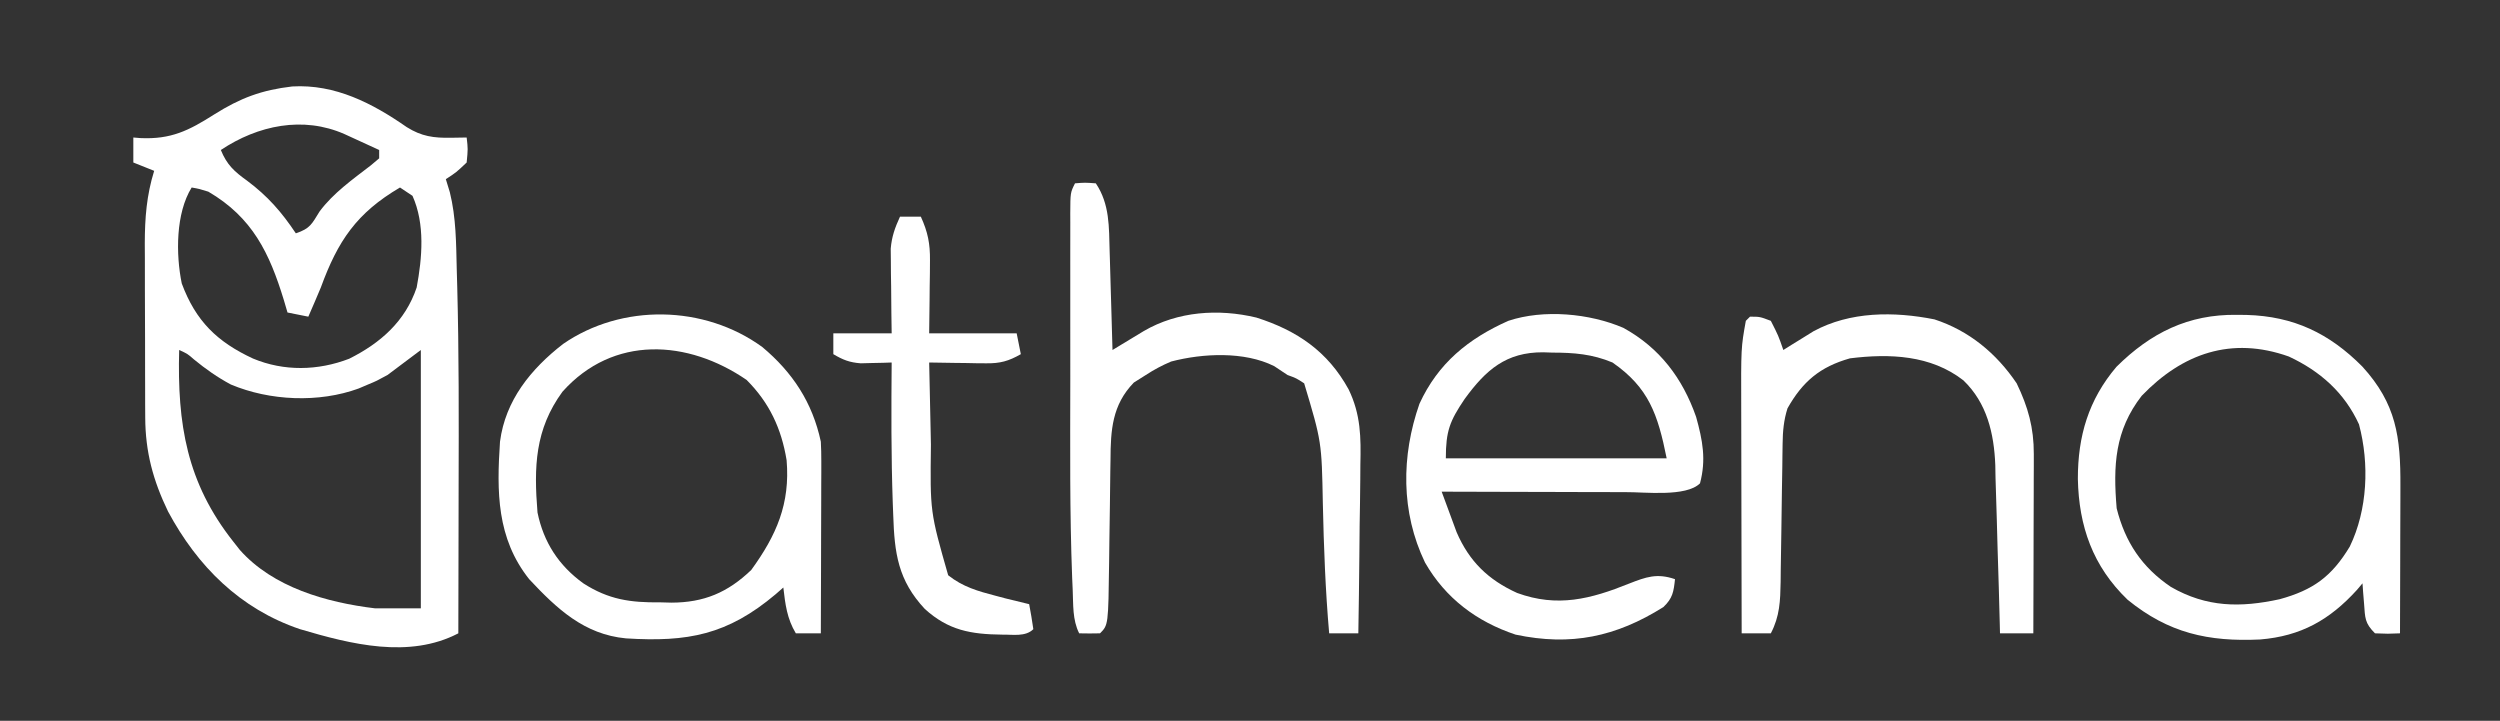<?xml version="1.0" encoding="UTF-8"?>
<svg version="1.1" xmlns="http://www.w3.org/2000/svg" width="600" height="173">
<rect width="100%" height="100%" fill="#333333" stroke="none"/>
<path d="M0 0 C10.322 -0.594 19.227 4.023 27.484 9.762 C31.058 12.001 33.949 12.382 38.109 12.312 C39.347 12.292 40.584 12.271 41.859 12.25 C42.172 15 42.172 15 41.859 18.25 C39.359 20.625 39.359 20.625 36.859 22.25 C37.177 23.288 37.494 24.325 37.821 25.394 C39.336 31.504 39.329 37.676 39.48 43.941 C39.518 45.304 39.557 46.666 39.595 48.028 C40.013 63.959 39.974 79.893 39.928 95.828 C39.918 99.846 39.913 103.863 39.908 107.881 C39.898 115.671 39.881 123.46 39.859 131.25 C28.066 137.393 14.146 133.891 1.859 130.25 C-12.502 125.402 -22.75 115.162 -29.809 102.008 C-33.386 94.601 -35.254 87.734 -35.286 79.463 C-35.295 77.791 -35.295 77.791 -35.305 76.085 C-35.306 74.894 -35.307 73.703 -35.309 72.477 C-35.312 71.239 -35.315 70.001 -35.319 68.726 C-35.324 66.112 -35.326 63.498 -35.326 60.884 C-35.326 56.896 -35.346 52.909 -35.365 48.922 C-35.368 46.378 -35.37 43.833 -35.371 41.289 C-35.378 40.102 -35.385 38.916 -35.393 37.693 C-35.376 31.518 -34.969 26.159 -33.141 20.25 C-35.616 19.26 -35.616 19.26 -38.141 18.25 C-38.141 16.27 -38.141 14.29 -38.141 12.25 C-37.305 12.32 -37.305 12.32 -36.453 12.391 C-29.114 12.738 -24.817 10.59 -18.734 6.719 C-12.446 2.759 -7.339 0.857 0 0 Z M-17.141 15.25 C-15.692 18.797 -13.919 20.412 -10.828 22.625 C-5.893 26.322 -2.568 30.109 0.859 35.25 C4.348 34.087 4.699 32.981 6.562 30 C9.832 25.588 14.541 22.266 18.859 18.938 C19.519 18.381 20.179 17.824 20.859 17.25 C20.859 16.59 20.859 15.93 20.859 15.25 C19.089 14.436 17.318 13.624 15.547 12.812 C14.068 12.134 14.068 12.134 12.559 11.441 C2.601 7.046 -8.223 9.305 -17.141 15.25 Z M-24.141 24.25 C-27.976 30.431 -27.956 40.278 -26.52 47.277 C-23.173 56.289 -18.039 61.302 -9.41 65.305 C-1.985 68.398 6.156 68.241 13.664 65.348 C21.193 61.583 27.129 56.355 29.859 48.25 C31.188 41.158 31.897 33.023 28.859 26.25 C27.869 25.59 26.879 24.93 25.859 24.25 C15.452 30.356 10.936 37.07 6.859 48.25 C5.885 50.595 4.872 52.921 3.859 55.25 C2.209 54.92 0.559 54.59 -1.141 54.25 C-1.432 53.26 -1.723 52.27 -2.023 51.25 C-5.467 39.98 -9.55 31.446 -20.141 25.25 C-22.287 24.58 -22.287 24.58 -24.141 24.25 Z M-27.141 63.25 C-27.613 81.008 -25.334 95.097 -14.141 109.25 C-13.629 109.901 -13.117 110.552 -12.59 111.223 C-4.604 120.239 8.262 123.846 19.859 125.25 C23.489 125.25 27.119 125.25 30.859 125.25 C30.859 104.79 30.859 84.33 30.859 63.25 C28.219 65.23 25.579 67.21 22.859 69.25 C20.25 70.676 20.25 70.676 18.109 71.562 C17.393 71.868 16.676 72.174 15.938 72.488 C6.387 75.989 -5.414 75.456 -14.73 71.535 C-17.94 69.824 -20.774 67.826 -23.582 65.52 C-25.13 64.164 -25.13 64.164 -27.141 63.25 Z " fill="#FFFFFF" transform="translate(70.141,20.75)"/>
<path d="M0 0 C7.314 6.111 12.065 13.354 14.066 22.727 C14.15 24.284 14.184 25.844 14.18 27.403 C14.18 28.784 14.18 28.784 14.18 30.193 C14.175 31.179 14.169 32.164 14.164 33.18 C14.163 34.195 14.161 35.21 14.16 36.257 C14.154 39.497 14.142 42.737 14.129 45.977 C14.124 48.174 14.119 50.372 14.115 52.57 C14.104 57.956 14.087 63.341 14.066 68.727 C12.086 68.727 10.106 68.727 8.066 68.727 C5.946 65.192 5.534 61.783 5.066 57.727 C4.461 58.258 3.855 58.789 3.23 59.336 C-8.332 69.084 -17.852 70.872 -32.707 69.937 C-42.718 68.993 -49.265 62.857 -55.934 55.727 C-63.741 45.897 -63.735 34.719 -62.934 22.727 C-61.65 12.823 -55.554 5.31 -47.809 -0.711 C-33.72 -10.452 -13.935 -10.121 0 0 Z M-47.934 10.727 C-54.566 19.805 -54.818 28.79 -53.934 39.727 C-52.47 46.866 -48.852 52.448 -42.934 56.727 C-36.868 60.634 -31.627 61.376 -24.496 61.289 C-23.606 61.313 -22.716 61.337 -21.799 61.361 C-13.984 61.344 -8.278 58.935 -2.629 53.516 C3.419 45.181 6.732 37.618 5.852 27.18 C4.613 19.582 1.711 13.371 -3.746 7.914 C-17.84 -1.758 -35.724 -2.913 -47.934 10.727 Z " fill="#FFFFFF" transform="translate(182.934,83.273)"/>
<path d="M0 0 C0.787 0.008 1.574 0.015 2.384 0.023 C13.66 0.34 22.218 4.432 30.129 12.391 C38.323 21.354 39.347 29.334 39.285 41.086 C39.284 42.098 39.282 43.111 39.281 44.154 C39.275 47.374 39.263 50.593 39.25 53.812 C39.245 56.001 39.24 58.19 39.236 60.379 C39.225 65.732 39.209 71.085 39.188 76.438 C36.312 76.562 36.312 76.562 33.188 76.438 C30.692 73.942 30.828 72.764 30.562 69.312 C30.45 67.947 30.45 67.947 30.336 66.555 C30.287 65.856 30.238 65.157 30.188 64.438 C29.749 64.957 29.311 65.476 28.859 66.012 C22.3 73.224 15.421 77.11 5.613 77.914 C-6.812 78.492 -16.353 76.388 -26.188 68.375 C-34.546 60.339 -37.898 50.734 -38.125 39.375 C-38.136 29.087 -35.57 20.385 -28.863 12.473 C-20.625 4.297 -11.591 -0.157 0 0 Z M-22.812 19.438 C-29.271 27.766 -29.682 36.198 -28.812 46.438 C-26.774 54.569 -22.74 60.605 -15.793 65.301 C-7.23 70.216 0.872 70.307 10.312 68.25 C18.395 66.032 22.835 62.761 27.145 55.598 C31.41 46.764 31.871 35.755 29.348 26.285 C25.864 18.672 20.023 13.505 12.5 10 C-1.295 5.097 -13.045 9.271 -22.812 19.438 Z " fill="#FFFFFF" transform="translate(536.812,75.562)"/>
<path d="M0 0 C8.692 4.779 14.209 12.063 17.465 21.379 C19.029 27.016 19.913 31.622 18.395 37.316 C15.067 40.643 5.057 39.387 0.556 39.43 C-1.502 39.43 -3.56 39.424 -5.617 39.414 C-6.711 39.413 -7.806 39.411 -8.933 39.41 C-12.386 39.404 -15.84 39.392 -19.293 39.379 C-21.652 39.374 -24.01 39.369 -26.369 39.365 C-32.115 39.354 -37.86 39.338 -43.605 39.316 C-42.85 41.391 -42.083 43.462 -41.312 45.531 C-40.887 46.685 -40.461 47.839 -40.023 49.027 C-36.994 56.057 -32.419 60.483 -25.5 63.625 C-15.806 67.163 -7.845 65.097 1.417 61.363 C5.461 59.778 8.089 58.836 12.395 60.316 C12.073 63.332 11.847 64.887 9.609 67.012 C-1.789 74.168 -12.572 76.441 -25.871 73.625 C-35.202 70.51 -42.69 64.896 -47.605 56.316 C-53.406 44.248 -53.322 30.751 -48.941 18.23 C-44.475 8.489 -37.206 2.594 -27.605 -1.684 C-19.134 -4.508 -8.103 -3.486 0 0 Z M-38.094 17.078 C-41.657 22.355 -42.605 24.754 -42.605 31.316 C-25.115 31.316 -7.625 31.316 10.395 31.316 C8.279 20.738 6.081 14.344 -2.605 8.316 C-7.488 6.283 -11.838 5.951 -17.043 5.941 C-17.768 5.917 -18.493 5.892 -19.24 5.867 C-28.129 5.819 -32.988 10.067 -38.094 17.078 Z " fill="#FFFFFF" transform="translate(389.605,78.684)"/>
<path d="M0 0 C2.375 -0.188 2.375 -0.188 5 0 C8.363 5.045 8.145 10.429 8.316 16.367 C8.337 17.047 8.358 17.726 8.379 18.427 C8.444 20.576 8.503 22.725 8.562 24.875 C8.606 26.341 8.649 27.807 8.693 29.273 C8.8 32.849 8.901 36.424 9 40 C9.688 39.582 10.376 39.164 11.084 38.734 C11.986 38.189 12.887 37.644 13.816 37.082 C15.157 36.27 15.157 36.27 16.526 35.441 C24.657 30.707 34.46 30.043 43.523 32.215 C53.31 35.318 60.685 40.369 65.669 49.453 C68.6 55.503 68.643 60.946 68.488 67.57 C68.481 68.733 68.474 69.895 68.467 71.092 C68.439 74.771 68.376 78.447 68.312 82.125 C68.287 84.633 68.265 87.141 68.244 89.648 C68.189 95.766 68.106 101.883 68 108 C65.69 108 63.38 108 61 108 C60.094 97.607 59.709 87.244 59.482 76.816 C59.202 62.024 59.202 62.024 55 48 C53.107 46.765 53.107 46.765 51 46 C49.948 45.299 48.896 44.597 47.812 43.875 C40.645 40.291 30.683 40.775 23.074 42.766 C20.892 43.69 18.981 44.705 17 46 C16.051 46.598 15.102 47.196 14.125 47.812 C8.905 53.186 8.551 59.224 8.523 66.336 C8.5 67.654 8.5 67.654 8.476 68.999 C8.429 71.791 8.401 74.583 8.375 77.375 C8.338 80.16 8.297 82.945 8.252 85.73 C8.226 87.456 8.204 89.182 8.189 90.909 C7.995 106.005 7.995 106.005 6 108 C4.334 108.041 2.666 108.043 1 108 C-0.635 104.731 -0.394 101.116 -0.555 97.516 C-0.597 96.571 -0.639 95.627 -0.682 94.654 C-1.285 78.919 -1.15 63.16 -1.13 47.416 C-1.125 42.644 -1.128 37.871 -1.134 33.099 C-1.138 29.403 -1.136 25.708 -1.134 22.012 C-1.133 20.25 -1.134 18.487 -1.136 16.725 C-1.139 14.285 -1.135 11.845 -1.129 9.405 C-1.131 8.68 -1.133 7.955 -1.136 7.208 C-1.114 2.229 -1.114 2.229 0 0 Z " fill="#FFFFFF" transform="translate(258,44)"/>
<path d="M0 0 C2.375 0 2.375 0 5 1 C6.812 4.562 6.812 4.562 8 8 C8.652 7.59 9.305 7.18 9.977 6.758 C10.851 6.219 11.725 5.68 12.625 5.125 C13.913 4.324 13.913 4.324 15.227 3.508 C24.031 -1.279 34.58 -1.279 44.273 0.652 C52.561 3.357 59.131 8.787 64 16 C66.754 21.713 68.13 26.655 68.114 32.974 C68.113 34.415 68.113 34.415 68.113 35.885 C68.108 36.909 68.103 37.933 68.098 38.988 C68.096 40.047 68.095 41.105 68.093 42.195 C68.088 45.568 68.075 48.94 68.062 52.312 C68.057 54.602 68.053 56.892 68.049 59.182 C68.038 64.788 68.021 70.394 68 76 C65.36 76 62.72 76 60 76 C59.986 75.408 59.972 74.817 59.958 74.207 C59.807 68.008 59.623 61.811 59.42 55.614 C59.349 53.306 59.286 50.998 59.232 48.689 C59.152 45.357 59.042 42.027 58.926 38.695 C58.908 37.675 58.89 36.655 58.871 35.604 C58.565 28.027 56.879 20.724 51.217 15.288 C43.39 9.194 33.51 8.823 24 10 C16.815 12.035 12.629 15.562 9 22 C8.092 24.876 7.863 27.498 7.826 30.506 C7.813 31.39 7.799 32.275 7.786 33.186 C7.775 34.134 7.765 35.082 7.754 36.059 C7.721 38.074 7.688 40.089 7.654 42.104 C7.607 45.274 7.562 48.445 7.523 51.616 C7.483 54.681 7.432 57.745 7.379 60.809 C7.37 61.755 7.362 62.701 7.353 63.675 C7.269 68.201 7.151 71.896 5 76 C2.69 76 0.38 76 -2 76 C-2.023 67.402 -2.041 58.805 -2.052 50.207 C-2.057 46.215 -2.064 42.222 -2.075 38.229 C-2.086 34.371 -2.092 30.513 -2.095 26.655 C-2.097 25.188 -2.1 23.721 -2.106 22.254 C-2.158 7.448 -2.158 7.448 -1 1 C-0.67 0.67 -0.34 0.34 0 0 Z " fill="#FFFFFF" transform="translate(420,76)"/>
<path d="M0 0 C1.65 0 3.3 0 5 0 C6.682 3.669 7.24 6.494 7.195 10.52 C7.189 11.541 7.182 12.563 7.176 13.615 C7.159 14.67 7.142 15.725 7.125 16.812 C7.116 17.887 7.107 18.961 7.098 20.068 C7.074 22.712 7.038 25.356 7 28 C13.93 28 20.86 28 28 28 C28.495 30.475 28.495 30.475 29 33 C26.082 34.667 24.024 35.243 20.672 35.195 C19.873 35.189 19.073 35.182 18.25 35.176 C17.425 35.159 16.6 35.142 15.75 35.125 C14.91 35.116 14.069 35.107 13.203 35.098 C11.135 35.074 9.068 35.038 7 35 C7.095 39.908 7.201 44.815 7.317 49.722 C7.355 51.386 7.39 53.05 7.422 54.714 C7.219 70.853 7.219 70.853 11.562 86.062 C15.07 88.851 18.705 89.879 23 91 C23.78 91.206 24.56 91.412 25.363 91.625 C27.237 92.104 29.118 92.555 31 93 C31.381 94.991 31.713 96.993 32 99 C30.11 100.89 27.025 100.261 24.5 100.312 C16.972 100.228 11.628 99.279 5.969 94.164 C-0.481 87.265 -1.328 80.776 -1.625 71.625 C-1.682 70.138 -1.682 70.138 -1.74 68.621 C-2.127 57.416 -2.097 46.209 -2 35 C-2.675 35.023 -3.351 35.046 -4.047 35.07 C-4.939 35.088 -5.831 35.106 -6.75 35.125 C-8.073 35.16 -8.073 35.16 -9.422 35.195 C-12.114 34.991 -13.699 34.366 -16 33 C-16 31.35 -16 29.7 -16 28 C-11.38 28 -6.76 28 -2 28 C-2.023 26.398 -2.046 24.795 -2.07 23.145 C-2.089 21.034 -2.107 18.923 -2.125 16.812 C-2.142 15.757 -2.159 14.702 -2.176 13.615 C-2.182 12.594 -2.189 11.572 -2.195 10.52 C-2.206 9.582 -2.216 8.645 -2.227 7.679 C-1.982 4.784 -1.205 2.629 0 0 Z " fill="#FFFFFF" transform="translate(216,52)"/>
</svg>
